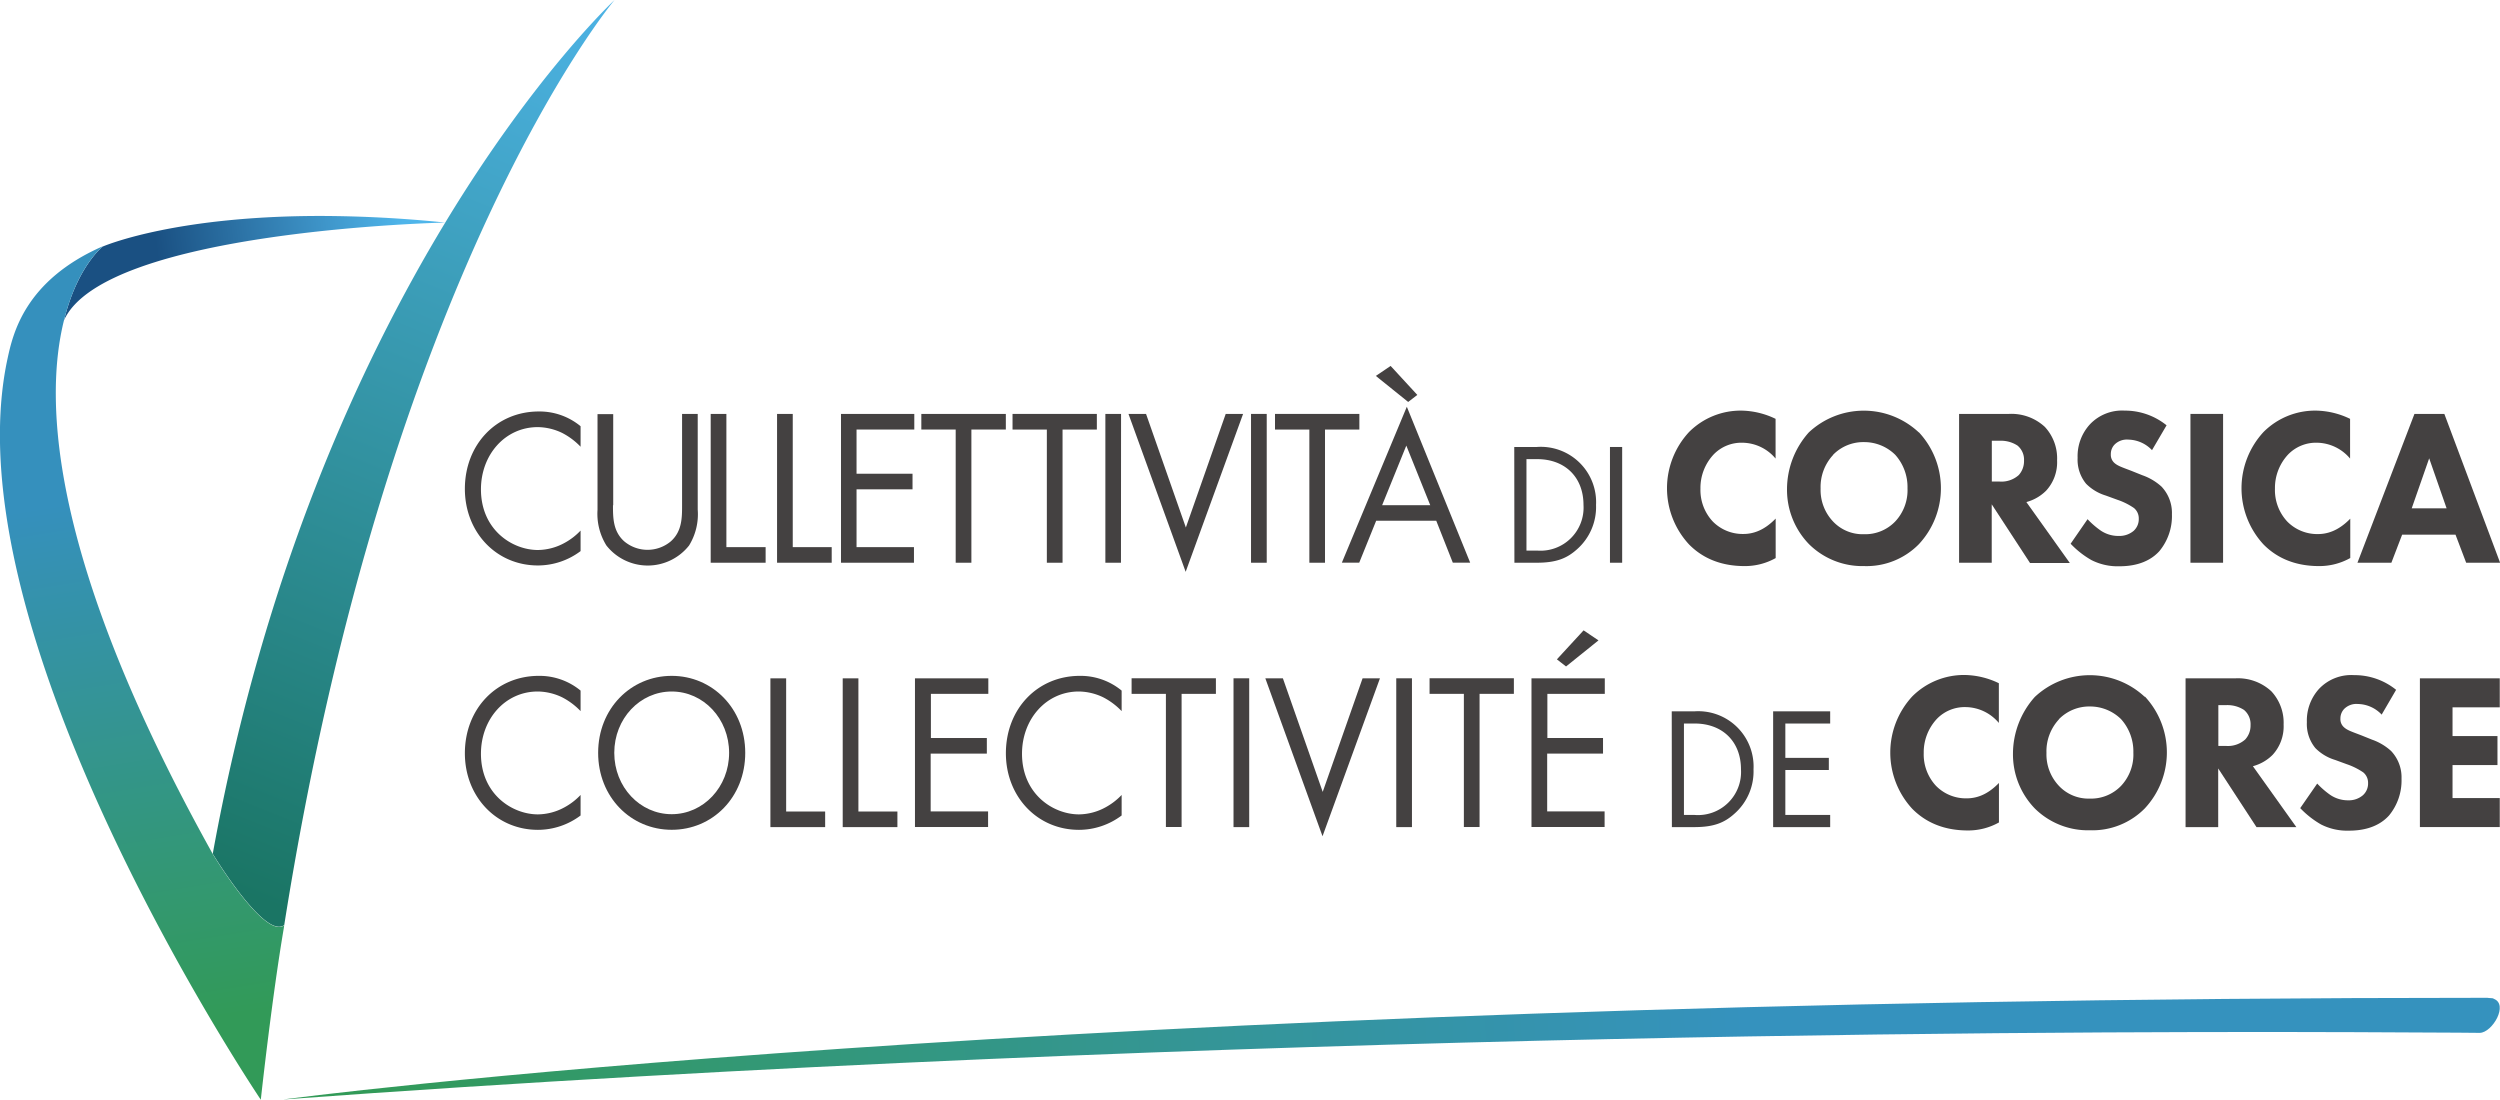 <svg id="Calque_1" data-name="Calque 1" xmlns="http://www.w3.org/2000/svg" xmlns:xlink="http://www.w3.org/1999/xlink" viewBox="0 0 522.45 229.83"><defs><style>.cls-1{fill:#444141;}.cls-2{fill:url(#Dégradé_sans_nom_6);}.cls-3{fill:url(#Dégradé_sans_nom_2);}.cls-4{fill:url(#Dégradé_sans_nom_3);}.cls-5{fill:url(#Dégradé_sans_nom_4);}</style><linearGradient id="Dégradé_sans_nom_6" x1="3174.58" y1="751.21" x2="3175.23" y2="751.21" gradientTransform="matrix(79.28, -9.7, -9.78, -75.28, -244300.19, 87406.32)" gradientUnits="userSpaceOnUse"><stop offset="0" stop-color="#1a5082"/><stop offset="1" stop-color="#4fb5ea"/></linearGradient><linearGradient id="Dégradé_sans_nom_2" x1="3210.56" y1="749.88" x2="3211.21" y2="749.88" gradientTransform="matrix(710.63, -33.11, -33.11, -710.63, -2256621.73, 639408.01)" gradientUnits="userSpaceOnUse"><stop offset="0" stop-color="#329a58"/><stop offset="0.62" stop-color="#3592be"/><stop offset="1" stop-color="#3592be"/></linearGradient><linearGradient id="Dégradé_sans_nom_3" x1="3210.68" y1="759.24" x2="3211.34" y2="759.24" gradientTransform="matrix(115.99, -293.52, -293.52, -115.99, -149501.81, 1030650.45)" gradientUnits="userSpaceOnUse"><stop offset="0" stop-color="#1a7564"/><stop offset="1" stop-color="#4fb5ea"/></linearGradient><linearGradient id="Dégradé_sans_nom_4" x1="3216.3" y1="761.68" x2="3216.95" y2="761.68" gradientTransform="matrix(-44.78, -271.81, -271.81, 44.78, 351110.07, 840327.22)" gradientUnits="userSpaceOnUse"><stop offset="0" stop-color="#329a58"/><stop offset="0.62" stop-color="#3590bd"/><stop offset="1" stop-color="#3590bd"/></linearGradient></defs><g id="g10"><g id="g4853"><g id="g4795"><path id="path22" class="cls-1" d="M121.33,93.36a14.43,14.43,0,0,0-3.86-2.89,12,12,0,0,0-5.09-1.21c-6.82,0-11.87,5.78-11.87,13,0,8.44,6.51,12.68,11.91,12.68a11.8,11.8,0,0,0,5.5-1.45,13.39,13.39,0,0,0,3.41-2.61v4.29a14.87,14.87,0,0,1-8.91,3c-8.76,0-15.27-7-15.27-16,0-9.28,6.59-16.18,15.45-16.18a13.5,13.5,0,0,1,8.73,3.08v4.29Z"/><path id="path26" class="cls-1" d="M128.1,105.57c0,2.61,0,5.46,2.35,7.56a7.58,7.58,0,0,0,9.74,0c2.35-2.1,2.35-4.95,2.35-7.56V86.5h3.27v20A12.48,12.48,0,0,1,144,114a11,11,0,0,1-17.27,0,12.55,12.55,0,0,1-1.86-7.46v-20h3.28v19.07Z"/><path id="path30" class="cls-1" d="M151.8,86.5v27.84H160v3.26H148.52V86.5Z"/><path id="path34" class="cls-1" d="M165.67,86.5v27.84h8.14v3.26H162.39V86.5Z"/><path id="path38" class="cls-1" d="M191.07,89.77H179V99h11.7v3.26H179v12.08h12v3.26H175.75V86.5h15.32v3.27Z"/><path id="path42" class="cls-1" d="M203,89.77V117.6h-3.28V89.77h-7.18V86.5H210.2v3.27Z"/><path id="path46" class="cls-1" d="M222.05,89.77V117.6h-3.28V89.77H211.6V86.5h17.62v3.27Z"/><path id="path48" class="cls-1" d="M234.26,117.6H231V86.5h3.28Z"/><path id="path52" class="cls-1" d="M239.5,86.5l8.32,23.74,8.33-23.74h3.63l-12,33-11.95-33Z"/><path id="path54" class="cls-1" d="M264.72,117.6h-3.28V86.5h3.28Z"/><path id="path58" class="cls-1" d="M276.9,89.77V117.6h-3.27V89.77h-7.18V86.5h17.63v3.27Z"/><path id="path62" class="cls-1" d="M298.89,105.57l-5-12.45-5.05,12.45Zm-11.38-27,3.1-2.1,5.58,6.06L294.28,84l-6.77-5.45Zm12.66,30.26H287.59l-3.54,8.76h-3.63L294,85l13.24,32.59h-3.63l-3.46-8.76Z"/><path id="path66" class="cls-1" d="M319,115.06h2.24a9,9,0,0,0,9.68-9.53c0-5.81-3.86-9.58-9.68-9.58H319v19.11Zm-2.55-21.65h4.69a11.56,11.56,0,0,1,12.4,12.12,11.76,11.76,0,0,1-4,9.28c-2.1,1.88-4.31,2.79-8.41,2.79h-4.65Z"/><path id="path68" class="cls-1" d="M339,117.6h-2.55V93.41H339Z"/><path id="path72" class="cls-1" d="M371.09,116.62a13.15,13.15,0,0,1-6.51,1.68c-5.45,0-9.12-2-11.6-4.52a17.28,17.28,0,0,1,0-23.5,15.24,15.24,0,0,1,11-4.47,16.93,16.93,0,0,1,7.08,1.72v8.3a9.16,9.16,0,0,0-6.91-3.31,8.07,8.07,0,0,0-6,2.42,10.23,10.23,0,0,0-2.79,7.18,9.63,9.63,0,0,0,2.57,6.86,8.76,8.76,0,0,0,6.38,2.61c1.77,0,4.16-.52,6.77-3.22v8.25Z"/><path id="path76" class="cls-1" d="M383.08,95.08a9.81,9.81,0,0,0-2.61,7,9.57,9.57,0,0,0,2.7,7,8.46,8.46,0,0,0,6.34,2.56,8.68,8.68,0,0,0,6.55-2.66,9.54,9.54,0,0,0,2.57-6.94,10.09,10.09,0,0,0-2.57-7,9.23,9.23,0,0,0-6.51-2.65,8.83,8.83,0,0,0-6.47,2.65M401,90.33a17.15,17.15,0,0,1,0,23.4,15.32,15.32,0,0,1-11.42,4.57,15.84,15.84,0,0,1-11.52-4.57,16.3,16.3,0,0,1-4.61-11.56A17.85,17.85,0,0,1,378,90.37a16.81,16.81,0,0,1,23,0"/><path id="path80" class="cls-1" d="M416.25,100.63h1.55a5.44,5.44,0,0,0,4.08-1.35,4.33,4.33,0,0,0,1.1-3,3.82,3.82,0,0,0-1.37-3.17,6.37,6.37,0,0,0-3.76-1h-1.6v8.53ZM419.8,86.5a10.27,10.27,0,0,1,7.53,2.71,9.64,9.64,0,0,1,2.56,7,8.75,8.75,0,0,1-2.3,6.34,9.22,9.22,0,0,1-4.12,2.37l9.08,12.73h-8.32l-8-12.26V117.6h-6.82V86.5Z"/><path id="path84" class="cls-1" d="M449.75,94.1a7,7,0,0,0-5-2.23,3.6,3.6,0,0,0-2.88,1.07,2.85,2.85,0,0,0-.75,2,2.25,2.25,0,0,0,.66,1.72c.71.7,1.73,1,3.72,1.77l2.22.89a11.61,11.61,0,0,1,4,2.38,8,8,0,0,1,2.17,5.78,11.49,11.49,0,0,1-2.62,7.69c-2.61,2.89-6.42,3.17-8.37,3.17a12.08,12.08,0,0,1-5.84-1.3,18.76,18.76,0,0,1-4.34-3.41l3.54-5.13a17.53,17.53,0,0,0,2.75,2.38A6.56,6.56,0,0,0,442.8,112a4.6,4.6,0,0,0,3.1-1.07,3.3,3.3,0,0,0,1.06-2.52,2.81,2.81,0,0,0-1-2.24,13.9,13.9,0,0,0-3.45-1.72l-2.44-.89a9.76,9.76,0,0,1-4.12-2.47,7.91,7.91,0,0,1-1.77-5.41,9.84,9.84,0,0,1,2.57-7A9.23,9.23,0,0,1,444,85.81a13.82,13.82,0,0,1,8.77,3.07l-3.06,5.22Z"/><path id="path86" class="cls-1" d="M464.58,117.6h-6.82V86.5h6.82Z"/><path id="path90" class="cls-1" d="M491.15,116.62a13.18,13.18,0,0,1-6.51,1.68c-5.45,0-9.13-2-11.61-4.52a17.31,17.31,0,0,1,0-23.5,15.24,15.24,0,0,1,11-4.47,16.93,16.93,0,0,1,7.09,1.72v8.3a9.19,9.19,0,0,0-6.91-3.31,8.1,8.1,0,0,0-6,2.42,10.23,10.23,0,0,0-2.79,7.18A9.63,9.63,0,0,0,478,109a8.78,8.78,0,0,0,6.38,2.61c1.77,0,4.16-.52,6.78-3.22v8.25Z"/><path id="path94" class="cls-1" d="M511.29,106.23l-3.64-10.45L504,106.23Zm1.86,5.5H502l-2.25,5.87h-7.09l11.91-31.1h6.25l11.65,31.1h-7.09Z"/></g><g id="g4818"><path id="path98" class="cls-1" d="M121.33,148.61a14.43,14.43,0,0,0-3.86-2.89,12,12,0,0,0-5.09-1.21c-6.82,0-11.87,5.78-11.87,13,0,8.44,6.51,12.68,11.91,12.68a11.8,11.8,0,0,0,5.5-1.45,13.39,13.39,0,0,0,3.41-2.61v4.29a14.87,14.87,0,0,1-8.91,3c-8.76,0-15.27-7-15.27-16,0-9.28,6.59-16.18,15.45-16.18a13.5,13.5,0,0,1,8.73,3.08Z"/><path id="path102" class="cls-1" d="M128.37,157.33c0,7.13,5.36,12.82,12,12.82s12-5.69,12-12.82-5.35-12.82-12-12.82-12,5.68-12,12.82m-3.37,0c0-9.28,6.87-16.09,15.37-16.09s15.37,6.81,15.37,16.09-6.82,16.08-15.37,16.08S125,166.56,125,157.33"/><path id="path106" class="cls-1" d="M164.29,141.76v27.83h8.15v3.26H161V141.76Z"/><path id="path110" class="cls-1" d="M179.39,141.76v27.83h8.15v3.26H176.11V141.76Z"/><path id="path114" class="cls-1" d="M206.54,145h-12v9.23h11.69v3.26H194.49v12.08h12v3.26H191.21V141.76h15.33Z"/><path id="path118" class="cls-1" d="M234.4,148.61a14.43,14.43,0,0,0-3.86-2.89,12,12,0,0,0-5.09-1.21c-6.82,0-11.87,5.78-11.87,13,0,8.44,6.51,12.68,11.91,12.68a11.8,11.8,0,0,0,5.5-1.45,13.58,13.58,0,0,0,3.41-2.61v4.29a14.87,14.87,0,0,1-8.91,3c-8.77,0-15.28-7-15.28-16,0-9.28,6.6-16.18,15.46-16.18a13.5,13.5,0,0,1,8.73,3.08v4.29Z"/><path id="path122" class="cls-1" d="M246.93,145v27.83h-3.28V145h-7.17v-3.26H254.1V145Z"/><path id="path124" class="cls-1" d="M261.06,172.85h-3.28v-31.1h3.28Z"/><path id="path128" class="cls-1" d="M268.1,141.76l8.32,23.73,8.33-23.73h3.63l-12,33-11.95-33Z"/><path id="path130" class="cls-1" d="M295.07,172.85h-3.28v-31.1h3.28Z"/><path id="path134" class="cls-1" d="M309.2,145v27.83h-3.28V145h-7.17v-3.26h17.62V145Z"/><path id="path138" class="cls-1" d="M334.05,133.83l-6.78,5.45-1.91-1.49,5.58-6.06,3.11,2.1ZM335.37,145h-12v9.23H335v3.26H323.33v12.08h12v3.26H320.05V141.76h15.32Z"/><path id="path142" class="cls-1" d="M351.91,170.31h2.24a9,9,0,0,0,9.68-9.53c0-5.81-3.86-9.58-9.68-9.58h-2.24v19.11Zm-2.55-21.65h4.69a11.56,11.56,0,0,1,12.4,12.12,11.76,11.76,0,0,1-4,9.28c-2.1,1.89-4.31,2.79-8.41,2.79h-4.65Z"/><path id="path146" class="cls-1" d="M382.47,151.2H373.1v7.18h9.09v2.54H373.1v9.39h9.37v2.54H370.55V148.66h11.92Z"/><path id="path150" class="cls-1" d="M417.75,171.87a13.15,13.15,0,0,1-6.51,1.68c-5.45,0-9.12-2-11.61-4.52a17.31,17.31,0,0,1,0-23.5,15.28,15.28,0,0,1,11-4.47,16.93,16.93,0,0,1,7.09,1.72v8.3a9.19,9.19,0,0,0-6.91-3.31,8.07,8.07,0,0,0-6,2.42,10.23,10.23,0,0,0-2.79,7.18,9.63,9.63,0,0,0,2.57,6.86,8.75,8.75,0,0,0,6.37,2.61c1.78,0,4.17-.51,6.78-3.22v8.25Z"/><path id="path154" class="cls-1" d="M430.28,150.33a9.81,9.81,0,0,0-2.61,7,9.57,9.57,0,0,0,2.7,7,8.46,8.46,0,0,0,6.33,2.56,8.69,8.69,0,0,0,6.56-2.66,9.54,9.54,0,0,0,2.57-6.94,10.09,10.09,0,0,0-2.57-7,9.23,9.23,0,0,0-6.51-2.65,8.87,8.87,0,0,0-6.47,2.65m17.94-4.75a17.15,17.15,0,0,1,0,23.4,15.36,15.36,0,0,1-11.43,4.57A15.81,15.81,0,0,1,425.28,169a16.26,16.26,0,0,1-4.61-11.56,17.86,17.86,0,0,1,4.56-11.79,16.81,16.81,0,0,1,23,0"/><path id="path158" class="cls-1" d="M463.59,155.88h1.55a5.42,5.42,0,0,0,4.07-1.35,4.28,4.28,0,0,0,1.11-3,3.87,3.87,0,0,0-1.37-3.17,6.38,6.38,0,0,0-3.77-1h-1.59Zm3.54-14.12a10.25,10.25,0,0,1,7.53,2.7,9.64,9.64,0,0,1,2.57,6.95,8.8,8.8,0,0,1-2.3,6.34,9.13,9.13,0,0,1-4.12,2.37l9.08,12.73h-8.33l-8-12.26v12.26h-6.82V141.76Z"/><path id="path162" class="cls-1" d="M497.74,149.36a7,7,0,0,0-5-2.24,3.6,3.6,0,0,0-2.89,1.07,2.89,2.89,0,0,0-.75,2,2.22,2.22,0,0,0,.67,1.72c.71.7,1.72,1,3.72,1.77l2.21.89a11.52,11.52,0,0,1,4,2.38,8,8,0,0,1,2.17,5.78,11.49,11.49,0,0,1-2.61,7.69c-2.61,2.89-6.42,3.17-8.37,3.17a12,12,0,0,1-5.85-1.3,19.19,19.19,0,0,1-4.34-3.41l3.55-5.13a17.47,17.47,0,0,0,2.74,2.38,6.58,6.58,0,0,0,3.72,1.12,4.52,4.52,0,0,0,3.1-1.07,3.27,3.27,0,0,0,1.07-2.52,2.81,2.81,0,0,0-1-2.24,14.31,14.31,0,0,0-3.46-1.72l-2.43-.89a9.7,9.7,0,0,1-4.12-2.47,7.91,7.91,0,0,1-1.78-5.41,9.84,9.84,0,0,1,2.57-7,9.26,9.26,0,0,1,7.31-2.84,13.79,13.79,0,0,1,8.77,3.07l-3.05,5.23Z"/><path id="path166" class="cls-1" d="M522.4,147.82h-9.87v6h9.39v6.06h-9.39v6.9h9.87v6.06H505.71V141.76H522.4Z"/></g><g id="g4847"><path id="path208" class="cls-2" d="M21.49,51.51c-.1.07-5.33,4.2-8.12,15.43h0C21.87,48.07,93,46.51,93.05,46.51h0A259.93,259.93,0,0,0,67,45.13h0c-29.47,0-44.11,5.8-45.5,6.38"/><path id="path188" class="cls-3" d="M59.3,229.76c200.28-14.64,391-14.32,444.39-14h0c8.49,0,13.51.1,14.53.09h0c2.65-.05,6.11-6,2.87-7.14h0c.08-.15-1-.11-1.29-.19h0c-302.24,0-460.5,21.23-460.5,21.23"/><path id="path228" class="cls-4" d="M93.05,46.51C75.19,76,55.11,119.73,44.46,178.43h0l0,0c.61,1,10.41,16.93,14.58,15.09h0a1.68,1.68,0,0,0,.36-.21h0C81.17,56,128.43,0,128.43,0h0S112,15.23,93.05,46.51"/><path id="path250" class="cls-5" d="M21.46,51.52l-.1,0h0C5.21,58.64,2.71,69.71,1.58,74.93h0C-7,114.6,21,172.59,39.51,205.2h0c8.51,15,15,24.63,15,24.63h0v-.07c.14-1.32,2.41-21.86,4.82-35.91h0c0-.16.06-.33.08-.49h0a1.68,1.68,0,0,1-.36.21h0c-4.17,1.84-14-14.08-14.58-15.09h0l0,0h0C10.55,117.6,9.12,84,13.37,66.94h0c2.79-11.23,8-15.36,8.12-15.43h0"/></g></g></g></svg>
